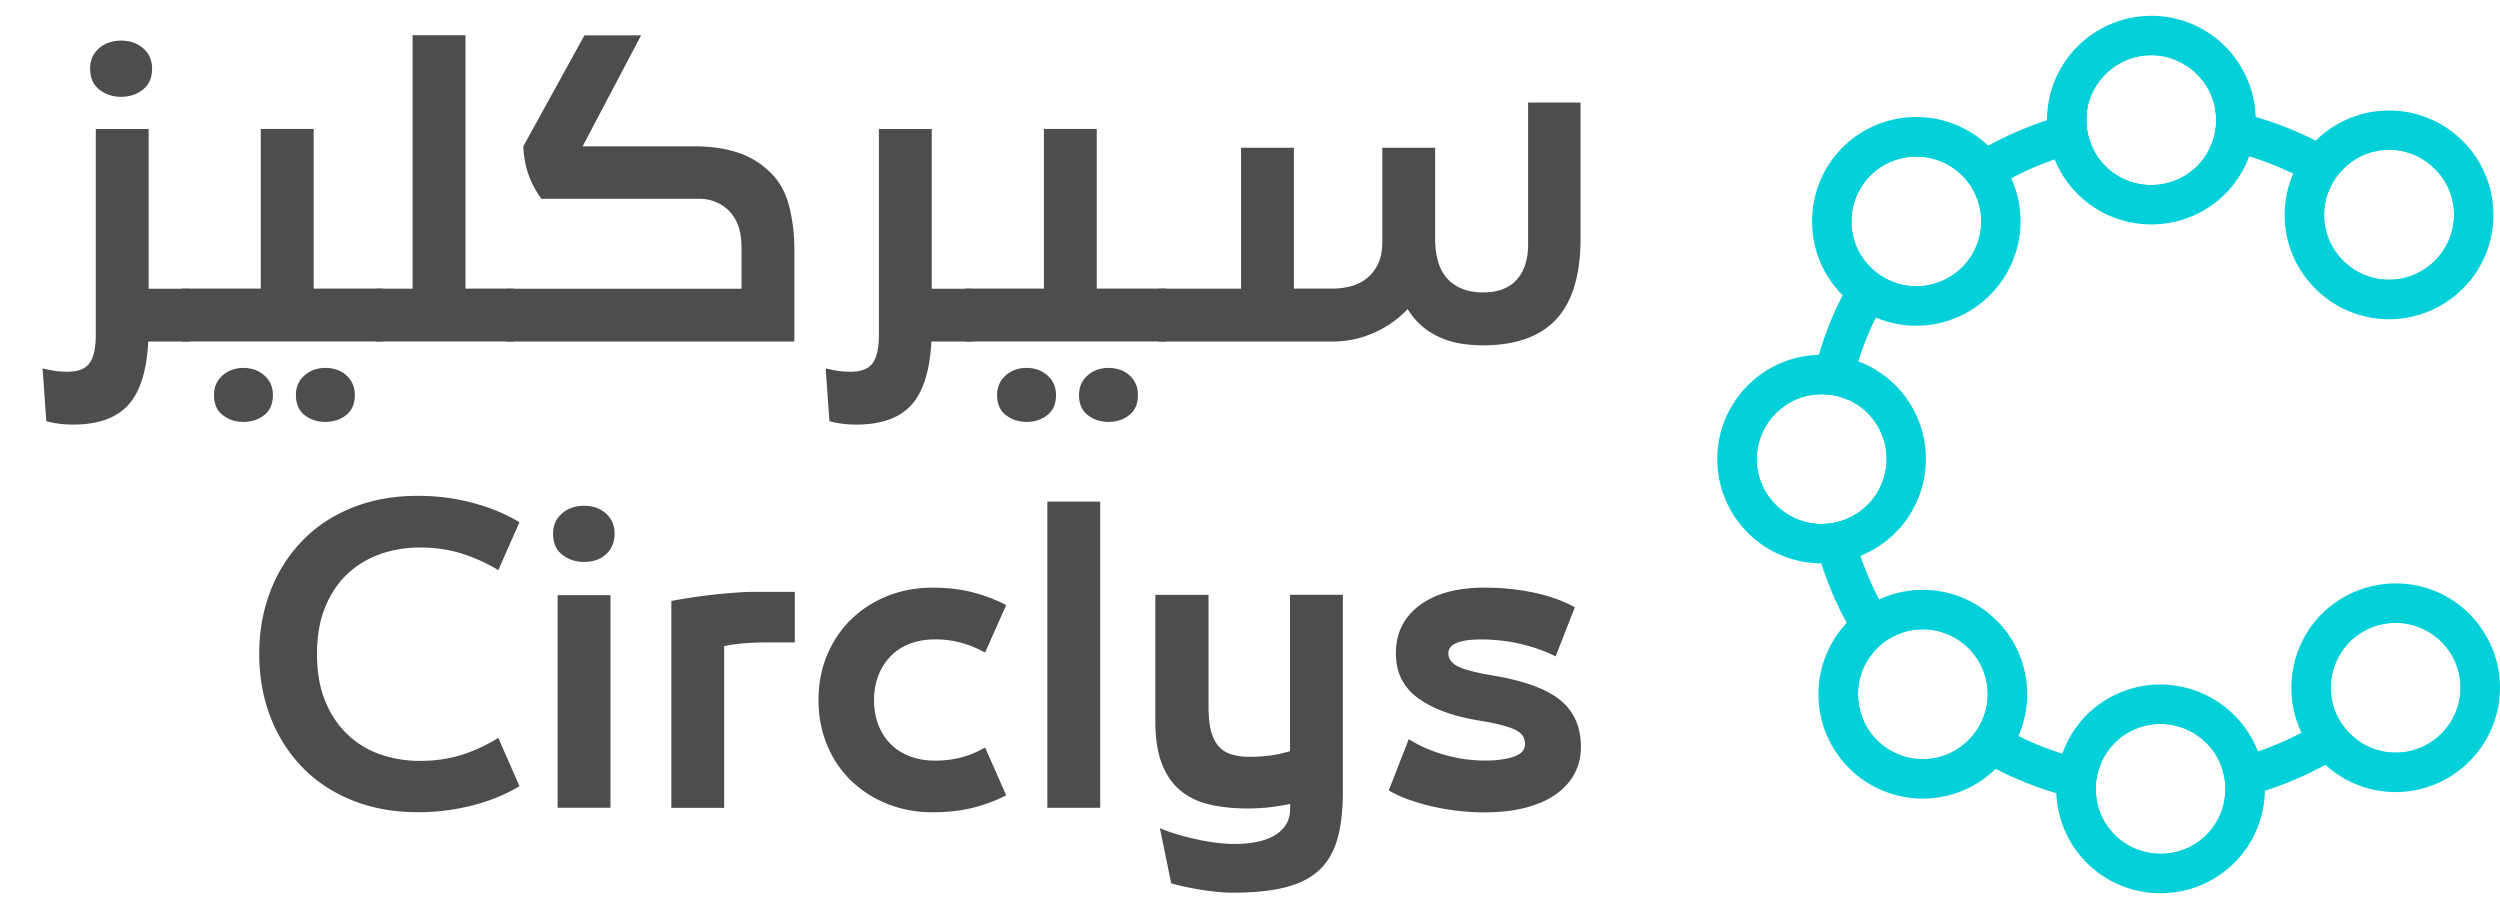 <svg width="198" height="72" fill="none" xmlns="http://www.w3.org/2000/svg"><g clip-path="url(#a)"><path d="M30.147 43.88a7.179 7.179 0 0 0-2.605 1.552c-.75.697-1.343 1.575-1.779 2.633-.436 1.058-.657 2.302-.657 3.738s.221 2.68.657 3.738c.436 1.058 1.03 1.936 1.78 2.645a7.062 7.062 0 0 0 2.604 1.57 9.61 9.61 0 0 0 3.127.506c1.198 0 2.308-.163 3.337-.495a12.324 12.324 0 0 0 2.855-1.33l1.674 3.825c-1.035.639-2.256 1.139-3.651 1.51a17.24 17.24 0 0 1-4.395.553c-1.913 0-3.65-.314-5.203-.942-1.552-.627-2.878-1.505-3.965-2.633a11.754 11.754 0 0 1-2.511-3.976c-.587-1.523-.884-3.186-.884-4.977 0-1.79.297-3.453.884-4.976a11.752 11.752 0 0 1 2.511-3.976c1.087-1.128 2.407-2.006 3.965-2.634 1.558-.628 3.29-.941 5.203-.941 1.535 0 3 .191 4.395.57 1.395.377 2.61.889 3.65 1.522l-1.673 3.796c-.878-.54-1.832-.97-2.855-1.302-1.029-.331-2.14-.494-3.337-.494a9.61 9.61 0 0 0-3.127.506v.011ZM44.537 43.94c-.488-.378-.732-.936-.732-1.674 0-.657.232-1.192.703-1.599.47-.407 1.052-.61 1.75-.61s1.273.203 1.732.61c.46.407.686.942.686 1.599s-.226 1.22-.674 1.628c-.448.406-1.029.61-1.75.61-.657 0-1.232-.192-1.72-.57l.005.006Zm3.814 3.197v16.836h-4.186V47.137h4.186ZM60.553 50.88c-.157 0-.395 0-.703.017a17.29 17.29 0 0 0-1.883.163c-.291.04-.495.081-.611.122v12.8H53.17V47.596a49.628 49.628 0 0 1 1.675-.285 52.215 52.215 0 0 1 1.761-.227c.576-.058 1.14-.11 1.692-.15.552-.042 1.04-.059 1.482-.059h3.169v4.005h-2.396ZM65.499 51.909a8.42 8.42 0 0 1 1.883-2.826 8.696 8.696 0 0 1 2.872-1.866c1.105-.447 2.308-.674 3.605-.674 1.157 0 2.203.122 3.139.36a12.65 12.65 0 0 1 2.692 1.018l-1.675 3.767a8.102 8.102 0 0 0-1.825-.762 7.667 7.667 0 0 0-2.151-.285c-.715 0-1.378.117-1.977.343a4.135 4.135 0 0 0-1.523.989c-.418.43-.744.936-.97 1.523a5.394 5.394 0 0 0-.344 1.959c0 .72.117 1.372.343 1.96.227.586.553 1.092.971 1.51.419.42.925.745 1.523.971a5.532 5.532 0 0 0 1.977.343 8.1 8.1 0 0 0 2.15-.267 6.997 6.997 0 0 0 1.826-.78l1.675 3.797c-.855.436-1.756.773-2.692 1-.936.227-1.982.343-3.14.343-1.296 0-2.5-.227-3.604-.674a8.765 8.765 0 0 1-2.872-1.855A8.26 8.26 0 0 1 65.5 58.99c-.448-1.088-.674-2.268-.674-3.547 0-1.279.226-2.459.674-3.546v.012ZM82.951 39.727h4.186V63.98H82.95V39.727ZM93.251 66.084c.506.151 1.03.285 1.57.401.54.117 1.064.21 1.57.268.505.058.97.087 1.389.087.64 0 1.226-.052 1.767-.163.541-.11 1-.279 1.389-.506.39-.226.692-.517.913-.866.221-.349.331-.773.331-1.273v-.36c-1.133.238-2.255.36-3.348.36s-2.064-.099-2.96-.296c-.894-.198-1.668-.558-2.319-1.076-.65-.517-1.15-1.226-1.511-2.122-.36-.895-.54-2.034-.54-3.406V47.115h4.214v8.819c0 .78.064 1.419.192 1.93.128.506.331.919.599 1.227.267.308.61.529 1.028.657.42.128.92.192 1.495.192.459 0 .941-.03 1.447-.088.506-.058 1.07-.18 1.692-.36V47.109h4.185v15.58c0 1.494-.145 2.75-.436 3.767-.29 1.018-.773 1.837-1.447 2.465-.68.628-1.576 1.081-2.692 1.36-1.116.28-2.511.42-4.185.42-.337 0-.715-.018-1.134-.059-.418-.04-.849-.093-1.285-.163-.436-.07-.866-.151-1.284-.238a14.581 14.581 0 0 1-1.134-.285l-.895-4.366c.418.18.883.343 1.39.494ZM119.855 59.94c.616-.198.925-.54.925-1.017 0-.437-.192-.78-.582-1.018-.389-.238-1.122-.47-2.197-.686l-1.343-.238c-1.913-.36-3.407-.96-4.488-1.797-1.076-.837-1.616-1.982-1.616-3.44 0-1.594.622-2.861 1.872-3.797 1.244-.936 2.964-1.407 5.156-1.407 1.337 0 2.628.128 3.872.39 1.244.261 2.337.645 3.273 1.168l-1.523 3.89a9.928 9.928 0 0 0-1.285-.553 14.516 14.516 0 0 0-1.494-.436 13.018 13.018 0 0 0-1.57-.268 13.786 13.786 0 0 0-1.511-.087c-1.756 0-2.634.367-2.634 1.105 0 .378.198.692.599.942.401.25 1.128.47 2.186.674l1.314.238c2.29.436 3.93 1.099 4.918 1.977.988.878 1.482 2.075 1.482 3.587 0 .738-.157 1.418-.476 2.046-.32.628-.797 1.174-1.436 1.645-.64.471-1.442.832-2.407 1.093-.965.262-2.087.39-3.366.39a18.996 18.996 0 0 1-4.064-.465 17.21 17.21 0 0 1-1.871-.541 9.412 9.412 0 0 1-1.599-.733l1.587-4.069c.756.5 1.674.907 2.75 1.227 1.075.32 2.185.476 3.319.476.855 0 1.593-.098 2.215-.296h-.006ZM4.627 33.551a6.947 6.947 0 0 1-.959-.192l-.296-4.185c.4.099.75.168 1.046.209.297.04.61.058.925.058.837 0 1.418-.227 1.75-.686.33-.46.493-1.203.493-2.244V10.216h4.186v12.65h3.232v4.186h-3.26c-.123 2.314-.646 3.988-1.588 5.023-.942 1.034-2.395 1.552-4.366 1.552-.401 0-.785-.024-1.168-.076h.005Zm3.244-26.45c-.488-.379-.732-.937-.732-1.675 0-.657.232-1.192.703-1.599.471-.407 1.053-.61 1.75-.61.698 0 1.28.203 1.75.61s.703.942.703 1.599c0 .738-.244 1.296-.732 1.674-.488.378-1.064.57-1.72.57-.658 0-1.233-.192-1.722-.57Z" fill="#4D4D4D"/><path d="M20.655 22.859v-12.65h4.186v12.65h5.5v4.186H14.4v-4.186h6.255Zm-3.023 10.016c-.459-.36-.686-.89-.686-1.587 0-.639.227-1.157.675-1.552.447-.395 1-.599 1.656-.599.657 0 1.21.198 1.663.6.453.4.674.918.674 1.551 0 .698-.226 1.227-.686 1.587-.459.36-1.005.541-1.645.541-.64 0-1.186-.18-1.645-.54h-.006Zm6.488 0c-.46-.36-.686-.89-.686-1.587 0-.639.227-1.157.674-1.552.448-.395 1-.599 1.663-.599s1.238.198 1.674.6c.436.4.657.918.657 1.551 0 .698-.227 1.227-.686 1.587-.459.36-1.006.541-1.645.541-.64 0-1.186-.18-1.645-.54h-.006Z" fill="#4D4D4D"/><path d="M32.678 22.859V2.79h4.186v20.068h3.825v4.185H29.742V22.86h2.936Z" fill="#4D4D4D"/><path d="M58.728 22.86v-3.196c0-.6-.064-1.122-.192-1.57a3.214 3.214 0 0 0-.61-1.18 2.944 2.944 0 0 0-1.064-.837 3.304 3.304 0 0 0-1.483-.332H42.881a7.38 7.38 0 0 1-.971-1.779c-.268-.686-.425-1.482-.465-2.377l4.842-8.79h4.488l-4.633 8.79h8.819c1.354 0 2.54.174 3.557.523a6.563 6.563 0 0 1 2.663 1.72c.64.68 1.087 1.541 1.343 2.588.261 1.046.39 2.185.39 3.424v7.208H40.095v-4.185h18.632v-.006ZM66.65 33.552a6.963 6.963 0 0 1-.96-.192l-.296-4.186c.401.1.75.169 1.047.21.296.04.61.058.924.058.837 0 1.418-.227 1.75-.686.331-.46.494-1.204.494-2.244V10.217h4.186v12.65h3.232v4.185h-3.262c-.122 2.314-.645 3.989-1.587 5.023-.941 1.035-2.395 1.552-4.365 1.552-.402 0-.785-.023-1.169-.075h.006Z" fill="#4D4D4D"/><path d="M82.678 22.859v-12.65h4.186v12.65h5.499v4.186h-15.94v-4.186h6.255Zm-3.023 10.016c-.46-.36-.686-.89-.686-1.587 0-.639.227-1.157.674-1.552.448-.395 1-.599 1.657-.599s1.21.198 1.663.6c.453.4.674.918.674 1.551 0 .698-.227 1.227-.686 1.587-.46.36-1.006.541-1.645.541-.64 0-1.186-.18-1.645-.54h-.006Zm6.488 0c-.46-.36-.686-.89-.686-1.587 0-.639.226-1.157.674-1.552.448-.395 1-.599 1.663-.599.662 0 1.238.198 1.674.6.436.4.657.918.657 1.551 0 .698-.227 1.227-.686 1.587-.46.36-1.006.541-1.645.541-.64 0-1.186-.18-1.645-.54h-.006Z" fill="#4D4D4D"/><path d="M98.293 22.858V11.702h4.186v11.156h3.052c.436 0 .89-.052 1.36-.163.471-.11.896-.308 1.285-.599.39-.29.704-.674.942-1.15.238-.477.361-1.088.361-1.826v-7.418h4.185v7.418c.041 1.378.395 2.395 1.064 3.052.668.657 1.57.988 2.709.988 1.198 0 2.093-.337 2.692-1.017.598-.68.895-1.593.895-2.75V8.121h4.157v10.737c0 2.89-.64 5.03-1.913 6.413-1.279 1.383-3.221 2.08-5.831 2.08-.575 0-1.145-.046-1.703-.133a6.763 6.763 0 0 1-1.616-.465 5.82 5.82 0 0 1-1.448-.884 5.436 5.436 0 0 1-1.18-1.389 8.331 8.331 0 0 1-2.692 1.884 7.95 7.95 0 0 1-3.261.685H91.782v-4.185H98.3l-.006-.006Z" fill="#4D4D4D"/><path d="M149.877 22.313a5.168 5.168 0 0 1-2.273-1.761c-.309.459-.599.924-.878 1.395-.279.47-.541.953-.791 1.441a26.872 26.872 0 0 0-1.883 4.72 24.412 24.412 0 0 0-.419 1.588 29.69 29.69 0 0 0-.326 1.622 4.748 4.748 0 0 1 .89-.093h.076c.656 0 1.296.122 1.895.36l.25.105c.093-.523.203-1.047.331-1.558a24.96 24.96 0 0 1 .424-1.506 23.768 23.768 0 0 1 1.396-3.476c.232-.471.476-.93.738-1.384.267-.459.546-.912.837-1.354-.087-.03-.174-.064-.262-.093l-.005-.006Zm16.515 38.136a22.032 22.032 0 0 1-1.545-.332 25.74 25.74 0 0 1-1.506-.424 24.15 24.15 0 0 1-4.86-2.14 25.965 25.965 0 0 1-1.349-.836c-.03.08-.058.162-.093.238a5.092 5.092 0 0 1-1.071 1.616 4.752 4.752 0 0 1-.36.337c-.127.11-.255.21-.388.303a26.771 26.771 0 0 0 2.842 1.685 27.743 27.743 0 0 0 4.808 1.93c.528.157 1.057.297 1.599.42.54.121 1.08.232 1.633.325a4.58 4.58 0 0 1-.082-.5 7.89 7.89 0 0 1-.035-.518 4.936 4.936 0 0 1 .332-1.883c.028-.076.058-.146.087-.215l-.012-.006Zm28.015-10.79a6.713 6.713 0 0 0-2.046-1.366c-.262.46-.541.913-.826 1.349.07.029.145.052.216.087a5.224 5.224 0 0 1 1.947 1.447c.111.134.216.274.309.413.313-.46.609-.936.888-1.413a6.617 6.617 0 0 0-.482-.523l-.006.006Zm-8.254 8.488a5.243 5.243 0 0 1-1.094-1.54c-.034-.07-.064-.146-.093-.216-.43.302-.871.587-1.326.866-.447.274-.9.53-1.36.768a23.904 23.904 0 0 1-3.453 1.488c-.494.168-.989.325-1.494.46-.506.139-1.023.26-1.541.365.036.07.065.146.093.215.233.588.362 1.21.372 1.855 0 .174 0 .355-.022.54a7.32 7.32 0 0 1-.071.506 25.86 25.86 0 0 0 1.628-.366c.535-.134 1.065-.29 1.588-.46a27.56 27.56 0 0 0 4.796-2.057c.483-.262.958-.54 1.423-.837.471-.297.932-.605 1.385-.93a6.183 6.183 0 0 1-.419-.297 4.914 4.914 0 0 1-.412-.366v.006Zm-36.561-9.302a24.858 24.858 0 0 1-3.07-7.86 5.104 5.104 0 0 1-2.18.517c-.157 0-.302 0-.442-.01a4.155 4.155 0 0 1-.47-.059c.104.54.226 1.081.36 1.61.134.53.291 1.059.453 1.576a27.844 27.844 0 0 0 3.756 7.517c.087-.14.186-.274.291-.402a4.21 4.21 0 0 1 .308-.343 4.988 4.988 0 0 1 1.616-1.121c.081-.035.156-.07.239-.1a24.34 24.34 0 0 1-.867-1.33l.006.005Zm16.074-37.298a5.171 5.171 0 0 1-.419-1.965c0-.134 0-.28.012-.419.011-.163.029-.32.053-.477-.542.11-1.082.233-1.611.372a27.784 27.784 0 0 0-9.023 4.226c.128.088.257.187.378.286.105.08.198.174.303.267a4.928 4.928 0 0 1 1.139 1.663l.105.261a24.994 24.994 0 0 1 2.691-1.645 24.52 24.52 0 0 1 6.483-2.331 3.389 3.389 0 0 1-.117-.244l.006.005Zm19.189.383a27.483 27.483 0 0 0-6.208-2.668 29.01 29.01 0 0 0-1.587-.413 29.535 29.535 0 0 0-1.622-.32c.029.157.053.314.069.471.018.146.024.297.024.436a5.078 5.078 0 0 1-.355 1.954c-.035.08-.069.168-.104.25.524.092 1.046.197 1.557.325a22.12 22.12 0 0 1 1.512.419 24.17 24.17 0 0 1 3.488 1.377 24.262 24.262 0 0 1 2.739 1.553 5.117 5.117 0 0 1 1.494-2.197l.012-.013c.127-.11.255-.209.388-.302a26.8 26.8 0 0 0-1.407-.878v.006Zm8.669 7.9a6.032 6.032 0 0 1-.285.396 5.183 5.183 0 0 1-1.919 1.483c-.081.034-.157.069-.238.098.303.43.592.872.871 1.326a6.666 6.666 0 0 0 2.495-1.93 32.613 32.613 0 0 0-.924-1.372Z" fill="#04D0D9"/><path d="M177.332 59.971a6.706 6.706 0 0 0-6.307-4.191 6.704 6.704 0 0 0-6.569 7.464 6.701 6.701 0 0 0 13.359-.86 6.63 6.63 0 0 0-.483-2.413Zm-6.144 7.645h-.07a5.11 5.11 0 0 1-5.103-4.552 4.975 4.975 0 0 1 .295-2.4l.087-.216a5.116 5.116 0 0 1 4.652-3.11h.069a5.168 5.168 0 0 1 4.674 3c.036.07.064.145.093.215a5.27 5.27 0 0 1 .372 1.854c0 .175 0 .355-.023.54a5.123 5.123 0 0 1-5.046 4.674v-.005Z" fill="#04D0D9"/><path d="M178.825 59.506c-.017-.041-.029-.082-.047-.122-1.267-3.14-4.389-5.215-7.777-5.168a8.202 8.202 0 0 0-7.616 5.348c-.018.04-.03.081-.046.128a8.05 8.05 0 0 0-.477 3.127c.012.204.022.402.046.6a8.236 8.236 0 0 0 8.208 7.324h.117a8.244 8.244 0 0 0 8.145-8.11v-.267a8.202 8.202 0 0 0-.553-2.855v-.005Zm-7.709 8.11a5.112 5.112 0 0 1-5.103-4.553 4.976 4.976 0 0 1 .383-2.616 5.113 5.113 0 0 1 4.651-3.11h.069a5.168 5.168 0 0 1 4.674 3c.036.07.065.145.093.215.233.587.362 1.21.372 1.855 0 .174 0 .354-.022.54a5.123 5.123 0 0 1-5.046 4.674h-.071v-.006ZM156.957 50.177a6.698 6.698 0 0 0-9.476.128 6.699 6.699 0 0 0 .134 9.476c2.494 2.43 6.4 2.517 9.006.308.162-.14.319-.285.469-.442a6.674 6.674 0 0 0 1.391-2.105 6.694 6.694 0 0 0-1.524-7.365Zm.076 6.772a5.12 5.12 0 0 1-1.431 1.954 5.106 5.106 0 0 1-6.9-.238c-1.773-1.727-2.04-4.5-.697-6.523a4.618 4.618 0 0 1 .598-.744 5.003 5.003 0 0 1 1.617-1.123c.081-.034.156-.07.237-.098a5.157 5.157 0 0 1 1.832-.337c1.308 0 2.593.505 3.582 1.459a5.13 5.13 0 0 1 1.255 5.412c-.03.081-.058.163-.093.238Z" fill="#04D0D9"/><path d="M158.044 49.06a8.237 8.237 0 0 0-9.08-1.644c-.046.023-.093.04-.139.064a8.278 8.278 0 0 0-2.46 1.744c-.034.035-.075.075-.11.116a8.239 8.239 0 0 0-2.221 6.104 8.265 8.265 0 0 0 7.988 7.802h.261a8.222 8.222 0 0 0 5.773-2.355l.152-.151a8.235 8.235 0 0 0 1.65-2.453c.024-.047.04-.093.064-.14a8.232 8.232 0 0 0-1.872-9.086h-.006Zm-.918 7.651c-.03.082-.058.163-.093.239a5.12 5.12 0 0 1-1.431 1.953 5.106 5.106 0 0 1-6.9-.238c-1.773-1.727-2.04-4.5-.697-6.523a4.43 4.43 0 0 1 .599-.744 4.986 4.986 0 0 1 1.616-1.122c.081-.035.156-.07.237-.099a5.16 5.16 0 0 1 1.832-.337c1.308 0 2.593.506 3.582 1.459a5.13 5.13 0 0 1 1.255 5.412ZM146.748 30.133a6.757 6.757 0 0 0-3.11-.442c-3.442.325-6.116 3.244-6.064 6.76a6.7 6.7 0 0 0 9.325 6.076 6.71 6.71 0 0 0 4.081-6.261 6.7 6.7 0 0 0-4.226-6.133h-.006Zm-.221 10.847a5.11 5.11 0 0 1-2.18.517c-.157 0-.302 0-.442-.01a4.173 4.173 0 0 1-.471-.059c-2.412-.401-4.261-2.511-4.296-5-.035-2.5 1.767-4.662 4.18-5.121a4.804 4.804 0 0 1 .889-.093h.076a5.11 5.11 0 0 1 1.895.36l.25.105a5.125 5.125 0 0 1 2.994 4.598 5.123 5.123 0 0 1-2.889 4.692l-.006.011Z" fill="#04D0D9"/><path d="M147.323 28.683c-.053-.023-.105-.04-.152-.058a8.187 8.187 0 0 0-3.017-.523h-.099c-.191 0-.383.017-.563.035a8.22 8.22 0 0 0-5.354 2.691 8.227 8.227 0 0 0-2.128 5.645 8.224 8.224 0 0 0 2.267 5.57 8.233 8.233 0 0 0 5.395 2.551c.186.018.372.024.569.024h.14a8.296 8.296 0 0 0 2.965-.593c.052-.024.105-.041.151-.064a8.253 8.253 0 0 0 5.034-7.72 8.238 8.238 0 0 0-5.208-7.564v.006Zm-1.047 12.412a5.104 5.104 0 0 1-1.936.407c-.157 0-.302 0-.441-.012a4.173 4.173 0 0 1-.471-.058c-2.413-.401-4.262-2.512-4.296-5-.035-2.5 1.767-4.662 4.179-5.121a4.747 4.747 0 0 1 .89-.093h.075c.657 0 1.297.122 1.896.36l.25.105a5.124 5.124 0 0 1 2.993 4.598 5.12 5.12 0 0 1-2.889 4.692c-.081.04-.163.075-.244.11l-.006.012ZM157.934 14.895a6.573 6.573 0 0 0-1.494-2.169 6.696 6.696 0 0 0-9.476.134 6.695 6.695 0 0 0 .134 9.476 6.696 6.696 0 0 0 9.477-.134 6.708 6.708 0 0 0 1.359-7.307Zm-2.477 6.214a5.133 5.133 0 0 1-5.313 1.296c-.087-.029-.174-.064-.261-.093a5.166 5.166 0 0 1-2.273-1.761c-1.448-1.994-1.274-4.808.476-6.604a5.153 5.153 0 0 1 3.692-1.546 5.123 5.123 0 0 1 3.279 1.18c.105.081.198.174.303.267a4.94 4.94 0 0 1 1.138 1.663l.105.261a5.128 5.128 0 0 1-1.146 5.343v-.006Z" fill="#04D0D9"/><path d="M159.37 14.285a1.377 1.377 0 0 0-.077-.163 8.207 8.207 0 0 0-1.761-2.511c-.022-.024-.046-.047-.069-.07a8.206 8.206 0 0 0-6.117-2.261 8.228 8.228 0 0 0-5.499 2.487c-2.988 3.07-3.116 7.994-.296 11.197a8.74 8.74 0 0 0 .453.483 8.206 8.206 0 0 0 2.558 1.697l.163.07c.988.39 2.023.581 3.04.581a8.224 8.224 0 0 0 5.919-2.505 8.25 8.25 0 0 0 1.68-9.005h.006Zm-9.227 8.12c-.087-.028-.174-.063-.261-.092a5.177 5.177 0 0 1-2.273-1.761c-1.448-1.994-1.273-4.808.476-6.605a5.153 5.153 0 0 1 3.692-1.546 5.124 5.124 0 0 1 3.279 1.18c.105.082.198.175.303.268a4.94 4.94 0 0 1 1.138 1.662l.105.262a5.126 5.126 0 0 1-1.146 5.342 5.133 5.133 0 0 1-5.313 1.297v-.006ZM177.051 8.847a6.696 6.696 0 0 0-6.76-6.034 6.696 6.696 0 0 0-6.605 6.79c.012.907.204 1.773.548 2.558a6.695 6.695 0 0 0 6.249 4.052 6.708 6.708 0 0 0 6.144-4.25 6.702 6.702 0 0 0 .46-2.54 4.47 4.47 0 0 0-.036-.57v-.006Zm-6.597 5.808a5.114 5.114 0 0 1-4.68-2.86c-.04-.082-.082-.163-.117-.244a5.17 5.17 0 0 1-.418-1.965c0-.134 0-.28.012-.419.012-.163.028-.32.052-.477.389-2.424 2.505-4.284 5.006-4.319h.069c2.46 0 4.581 1.779 5.046 4.157.03.157.052.314.07.47.017.146.023.297.023.437a5.078 5.078 0 0 1-.354 1.953l-.105.25a5.108 5.108 0 0 1-4.61 3.011l.006.006Z" fill="#04D0D9"/><path d="M178.644 9.4v-.139a8.251 8.251 0 0 0-2.737-5.895 8.215 8.215 0 0 0-5.634-2.11 8.24 8.24 0 0 0-5.586 2.279 8.228 8.228 0 0 0-2.564 5.993v.1a8.128 8.128 0 0 0 .611 3c.022.051.04.104.063.15a8.236 8.236 0 0 0 7.587 4.994h.117a8.234 8.234 0 0 0 7.579-5.244c.018-.052.041-.099.059-.15a8.301 8.301 0 0 0 .511-2.867v-.116l-.006.006Zm-3.144-.395c.017.146.023.297.023.436a5.096 5.096 0 0 1-.354 1.954c-.036.081-.071.168-.105.25a5.11 5.11 0 0 1-4.61 3.01 5.114 5.114 0 0 1-4.68-2.86c-.04-.08-.082-.162-.117-.243a5.17 5.17 0 0 1-.418-1.965c0-.134 0-.28.012-.419.012-.163.028-.32.052-.477.389-2.424 2.505-4.284 5.006-4.319h.069c2.46 0 4.581 1.779 5.046 4.157.03.157.052.314.07.47l.006.006ZM193.888 12.207a6.69 6.69 0 0 0-9.469.128 6.704 6.704 0 0 0 .127 9.476 6.707 6.707 0 0 0 7.406 1.32 6.674 6.674 0 0 0 2.494-1.93 6.697 6.697 0 0 0-.558-8.994Zm-.657 8.016a5.192 5.192 0 0 1-1.918 1.482c-.081.036-.156.07-.239.1a5.121 5.121 0 0 1-5.446-1.11 5.105 5.105 0 0 1-1.175-5.622 5.152 5.152 0 0 1 1.401-1.954l.012-.011c.128-.11.255-.21.389-.302a5.1 5.1 0 0 1 6.54.517 5.119 5.119 0 0 1 .721 6.5 6.009 6.009 0 0 1-.285.395v.005Z" fill="#04D0D9"/><path d="M197.466 16.53a8.251 8.251 0 0 0-2.489-5.436 8.244 8.244 0 0 0-5.529-2.337 8.247 8.247 0 0 0-6.046 2.39l-.11.11a8.08 8.08 0 0 0-1.674 2.511c-.024.047-.04.093-.058.14a8.215 8.215 0 0 0 1.894 9.028 8.224 8.224 0 0 0 9.134 1.622 8.226 8.226 0 0 0 2.551-1.785c.176-.18.35-.372.524-.587a8.239 8.239 0 0 0 1.803-5.656Zm-3.948 3.302a6.032 6.032 0 0 1-.285.395 5.183 5.183 0 0 1-1.919 1.482c-.081.035-.156.07-.238.1a5.123 5.123 0 0 1-5.447-1.111 5.106 5.106 0 0 1-1.174-5.622 5.134 5.134 0 0 1 1.401-1.953l.012-.012c.127-.11.255-.209.388-.302a5.105 5.105 0 0 1 2.96-.947c1.29 0 2.581.494 3.58 1.464a5.12 5.12 0 0 1 .722 6.5v.006ZM194.889 50.183a6.725 6.725 0 0 0-2.528-1.89 6.698 6.698 0 0 0-7.43 1.5 6.711 6.711 0 0 0-1.291 7.465 6.781 6.781 0 0 0 1.954 2.482 6.706 6.706 0 0 0 8.94-.599 6.705 6.705 0 0 0 .355-8.952v-.006Zm-1.471 7.865a5.123 5.123 0 0 1-6.854.465 4.931 4.931 0 0 1-.412-.366 5.244 5.244 0 0 1-1.094-1.54c-.034-.07-.064-.146-.093-.215a5.174 5.174 0 0 1 1.082-5.512 5.172 5.172 0 0 1 5.482-1.232c.069.029.145.052.215.087a5.22 5.22 0 0 1 1.947 1.448 5.132 5.132 0 0 1-.273 6.866Z" fill="#04D0D9"/><path d="M196.092 49.187a8.28 8.28 0 0 0-3.127-2.331c-3.117-1.325-6.797-.581-9.156 1.843-2.361 2.424-3 6.121-1.593 9.203.016.04.034.081.058.122a8.153 8.153 0 0 0 1.697 2.36c.064.064.133.122.198.186a8.239 8.239 0 0 0 5.557 2.163c1.082 0 2.157-.21 3.168-.634a8.135 8.135 0 0 0 2.756-1.878 8.23 8.23 0 0 0 .436-11.034h.006Zm-9.109 9.622a4.912 4.912 0 0 1-.831-.663 5.242 5.242 0 0 1-1.094-1.54c-.034-.07-.064-.146-.093-.216a5.174 5.174 0 0 1 1.082-5.511 5.172 5.172 0 0 1 5.482-1.232c.069.029.144.052.215.087a5.222 5.222 0 0 1 1.947 1.447 5.133 5.133 0 0 1-.273 6.866 5.124 5.124 0 0 1-6.435.762Z" fill="#04D0D9"/></g><defs><clipPath id="a"><path fill="#fff" d="M0 0h198v72H0z"/></clipPath></defs></svg>